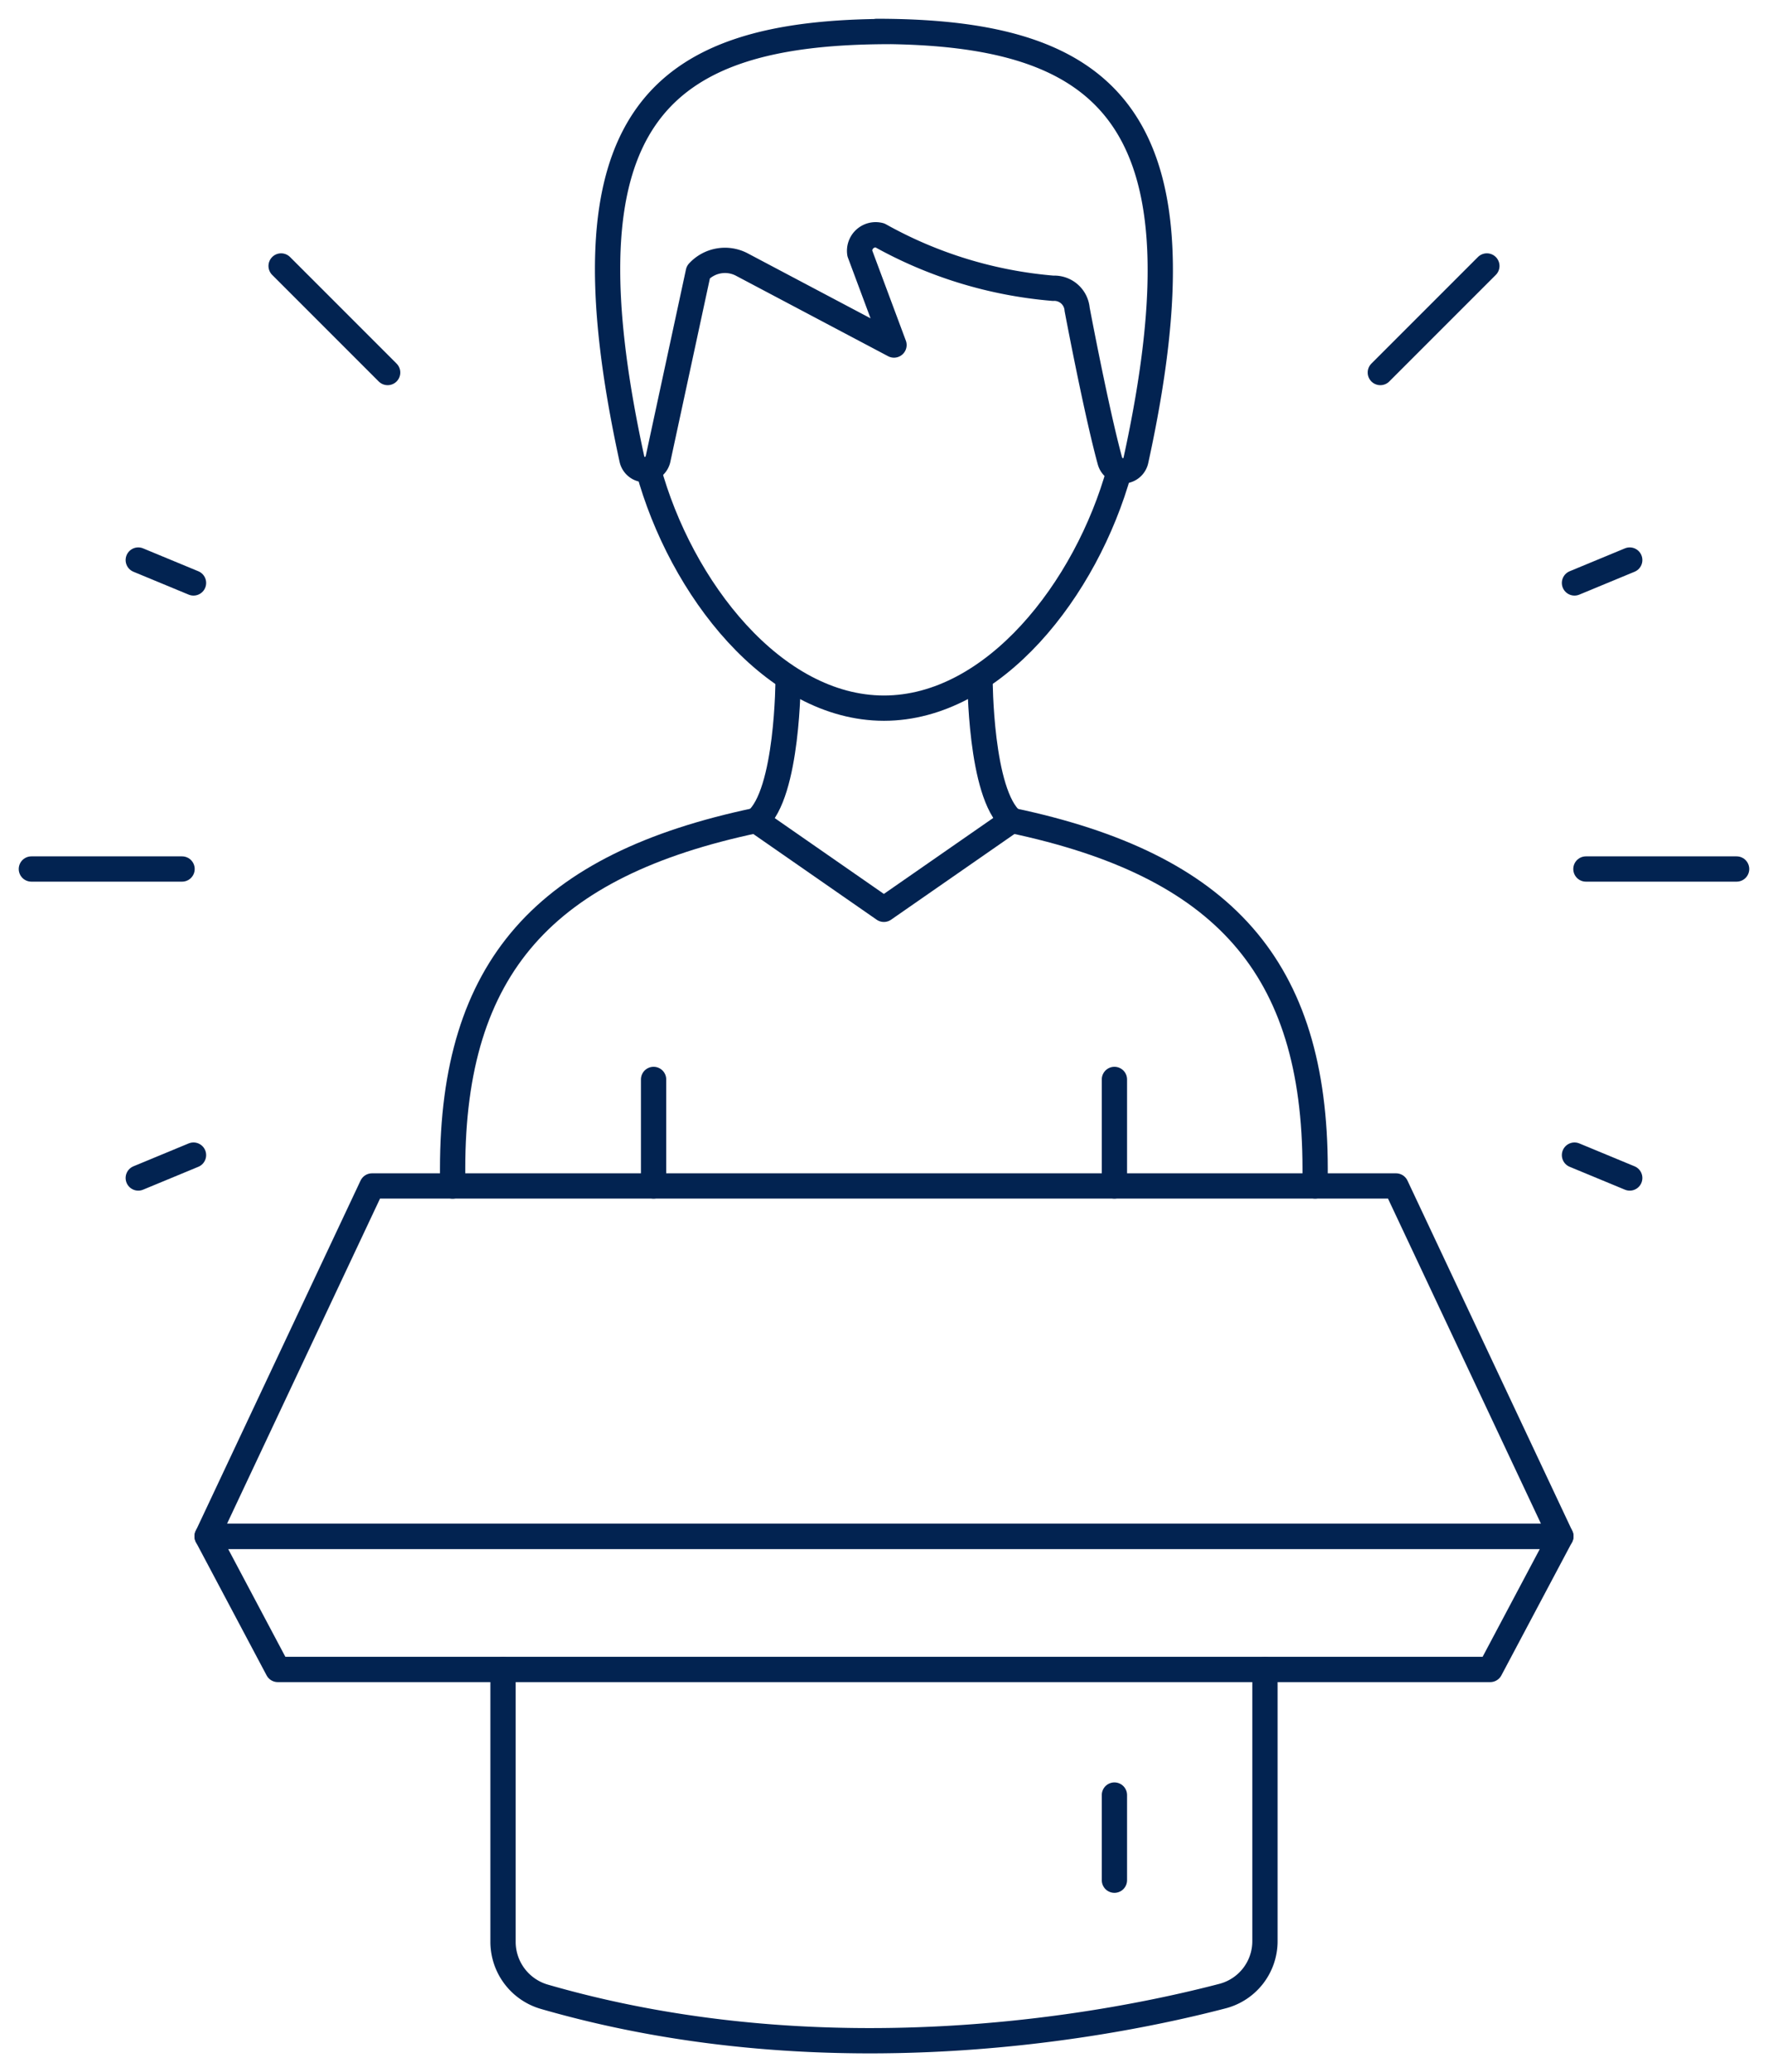 <?xml version="1.0" encoding="UTF-8"?><svg data-name="Groupe 2344" xmlns="http://www.w3.org/2000/svg" width="69.932" height="81.937"><defs><clipPath id="a"><path data-name="Rectangle 1674" fill="none" stroke="#022351" d="M0 0h69.932v81.937H0z"/></clipPath></defs><g data-name="Groupe 2333" clip-path="url(#a)" fill="none" stroke="#022351" stroke-linecap="round" stroke-linejoin="round"><path data-name="Tracé 3891" d="M44.274 18.602c-1.3 4.7-4.975 9.4-9.309 9.4-4.351 0-8.041-4.737-9.324-9.456"/><path data-name="Ligne 321" d="M25.852 42.684v4.212"/><path data-name="Tracé 3892" d="M52.019 46.896v-.674c0-7.982-3.631-12.016-12-13.778l-5.058 3.513-5.058-3.513c-8.364 1.761-12 5.8-12 13.778v.677"/><path data-name="Ligne 322" d="M44.08 42.684v4.212"/><path data-name="Tracé 3893" d="M29.913 32.442c1.26-1.045 1.26-5.6 1.26-5.6"/><path data-name="Tracé 3894" d="M40.024 32.442c-1.26-1.045-1.26-5.6-1.26-5.6"/><path data-name="Tracé 3895" d="M34.674 1.242c9.267 0 13.209 3.457 10.255 16.964a.528.528 0 01-1.024.029c-.543-1.984-1.3-6.005-1.3-6.005a.906.906 0 00-.951-.831 16.9 16.9 0 01-6.855-2.094.635.635 0 00-.791.709l1.353 3.629-6.023-3.185a1.433 1.433 0 00-1.716.3l-1.6 7.419a.528.528 0 01-1.026-.019c-2.937-13.463.948-16.911 10.2-16.911"/><path data-name="Tracé 3896" d="M61.739 60.75H8.193l6.521-13.854h40.505z"/><path data-name="Tracé 3897" d="M58.944 66.015H10.987l-2.795-5.266h53.547z"/><path data-name="Tracé 3898" d="M50.034 66.016V76.76a2.242 2.242 0 01-1.679 2.171c-4.135 1.081-15.313 3.347-26.811.03a2.262 2.262 0 01-1.647-2.166V66.016"/><path data-name="Ligne 323" d="M68.69 34.363h-5.96"/><path data-name="Ligne 324" d="M7.201 34.363h-5.96"/><path data-name="Ligne 325" d="M15.333 14.731l-4.214-4.214"/><path data-name="Ligne 326" d="M58.812 10.517l-4.214 4.214"/><path data-name="Ligne 327" d="M64.463 22.146l-2.185.905"/><path data-name="Ligne 328" d="M7.654 45.676l-2.185.905"/><path data-name="Ligne 329" d="M64.463 46.581l-2.185-.905"/><path data-name="Ligne 330" d="M7.654 23.051l-2.185-.905"/><path data-name="Ligne 331" d="M44.08 74.348v-3.367"/></g></svg>